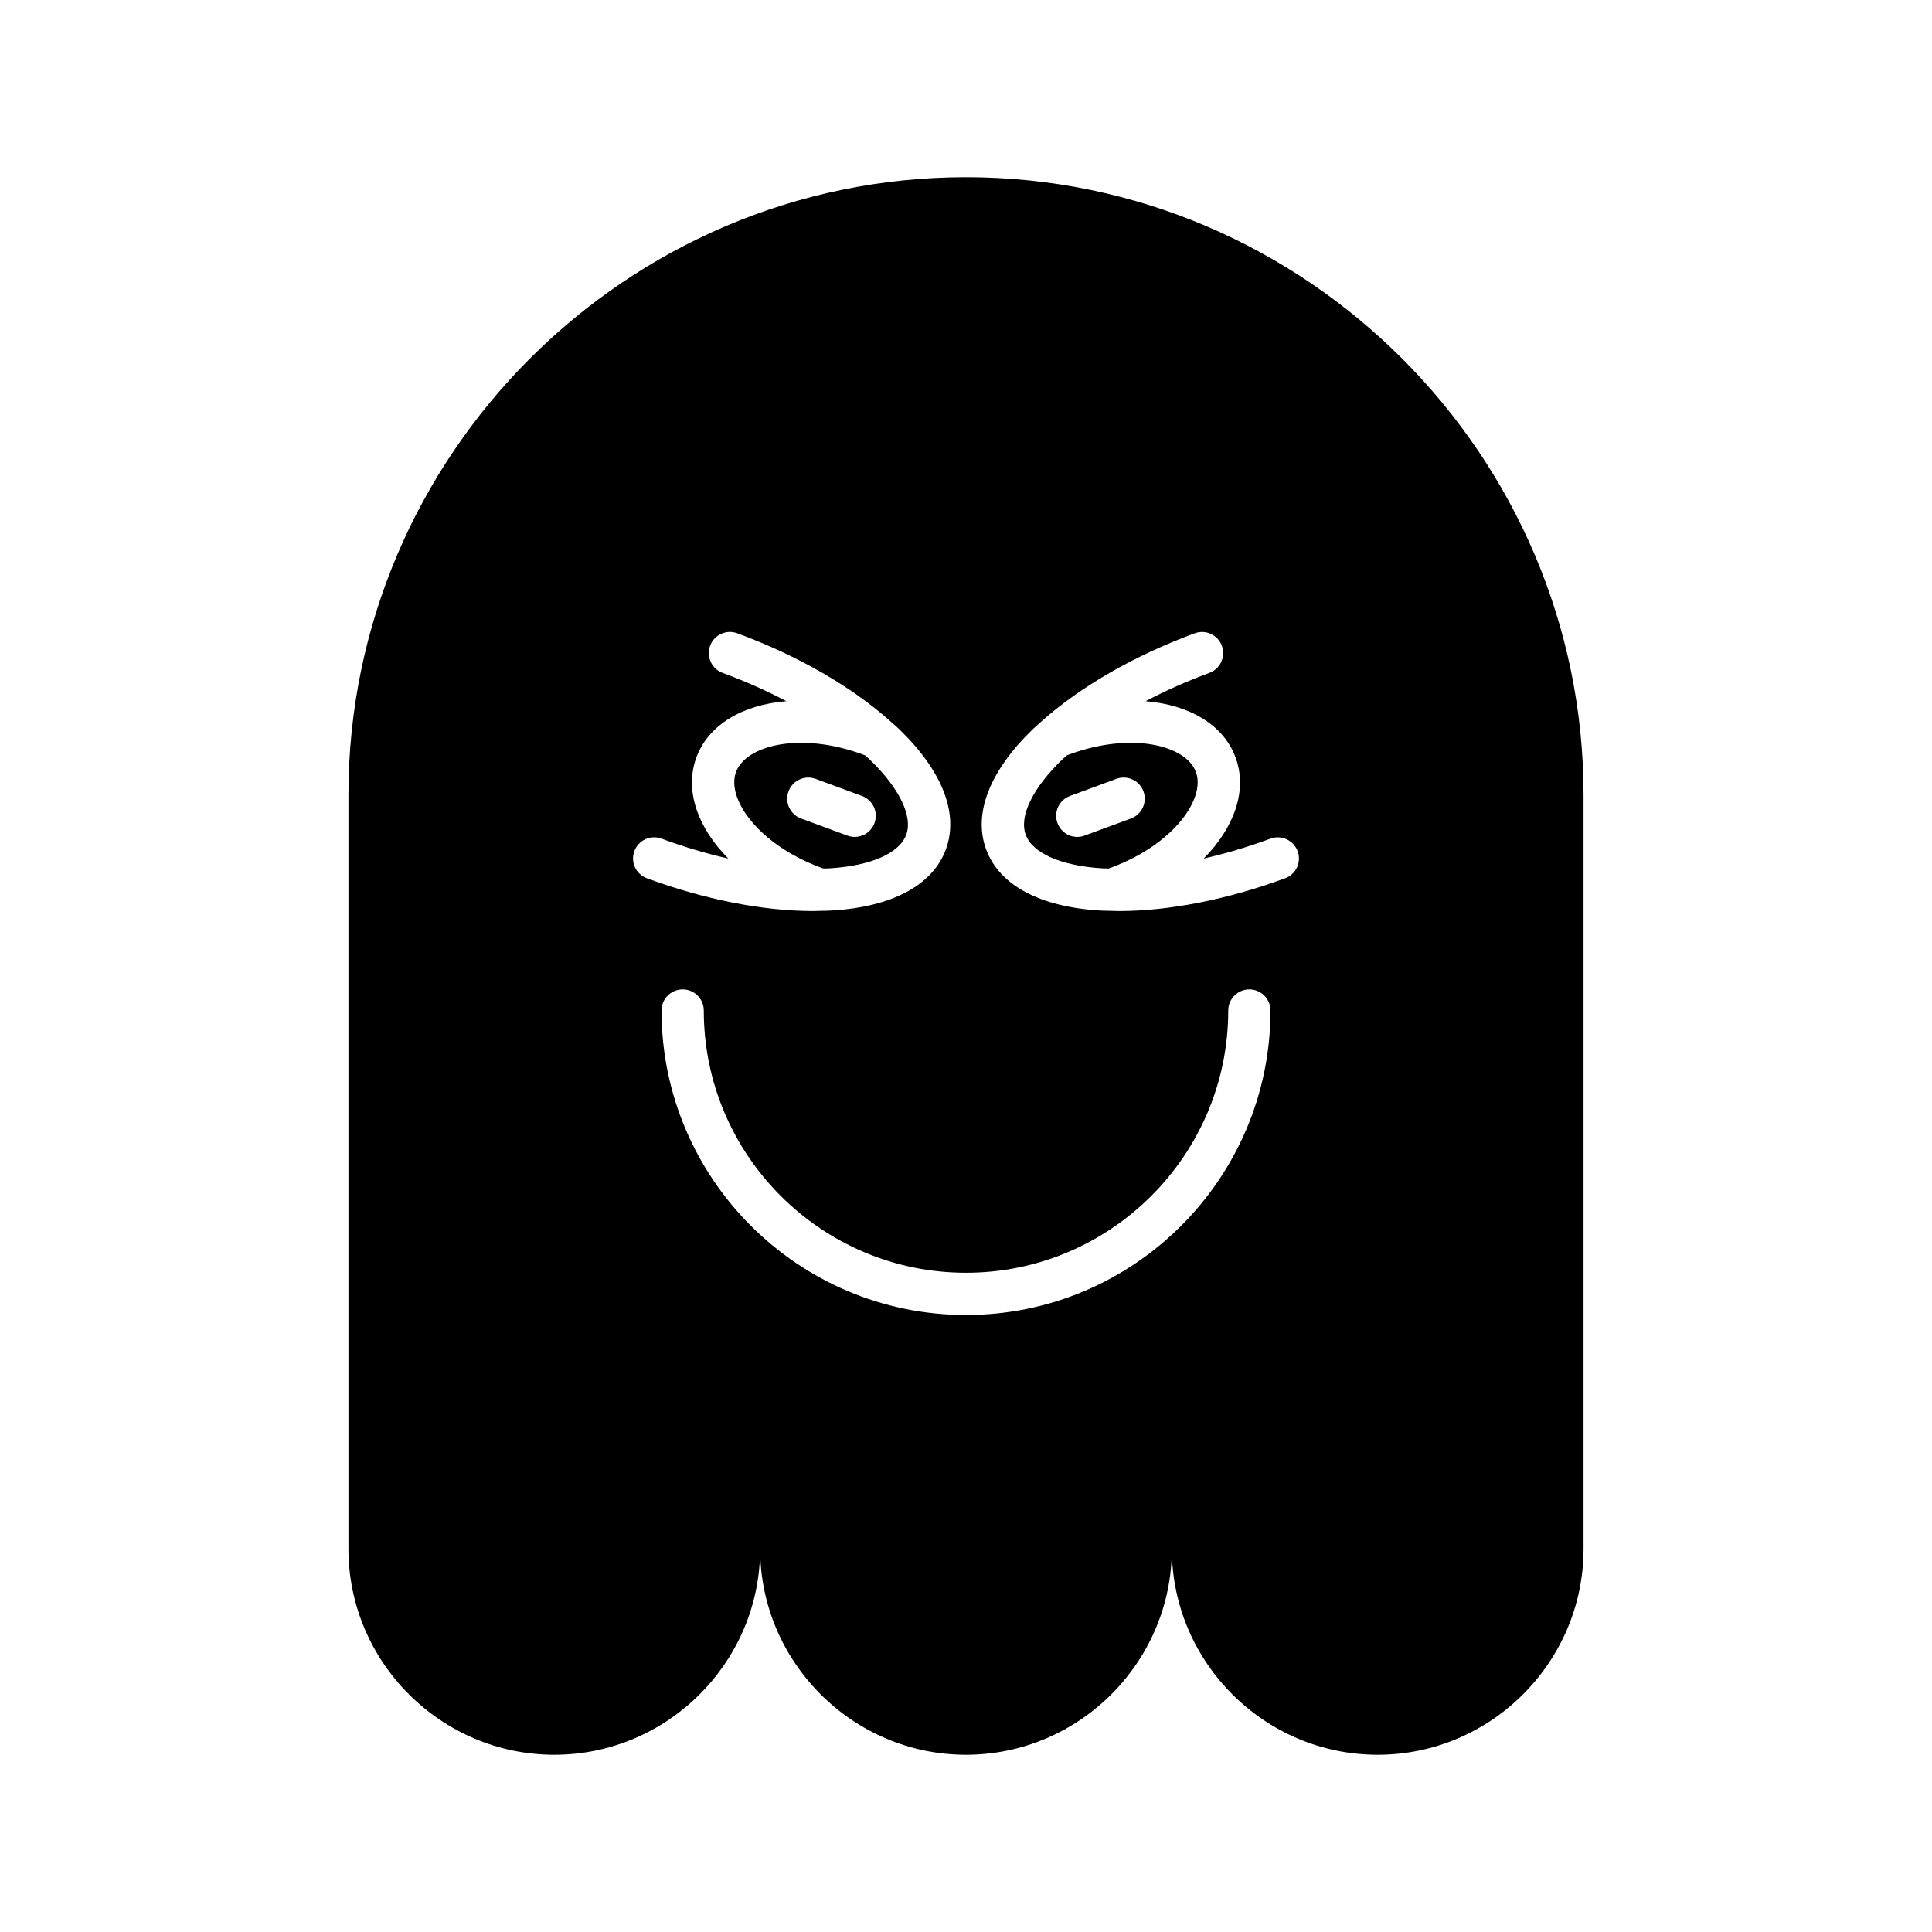 <?xml version="1.0" encoding="UTF-8"?>
<!-- Uploaded to: ICON Repo, www.svgrepo.com, Generator: ICON Repo Mixer Tools -->
<svg fill="#000000" width="800px" height="800px" version="1.1" viewBox="144 144 512 512" xmlns="http://www.w3.org/2000/svg">
 <g>
  <path d="m427.36 343.94c-0.219 0.082-0.426 0.168-0.641 0.25-0.387 0.355-0.812 0.707-1.188 1.066-7.883 7.598-11.508 15.062-9.699 19.973 1.812 4.91 9.418 8.234 20.348 8.895 0.52 0.031 1.07 0.02 1.598 0.039l0.648-0.227c16.52-6.094 25.121-18.246 22.504-25.34-2.609-7.102-17.043-10.75-33.57-4.656zm16.355 16.969-12.285 4.531c-0.641 0.238-1.293 0.352-1.938 0.352-2.277 0-4.418-1.402-5.25-3.664-1.07-2.898 0.414-6.121 3.312-7.188l12.285-4.531c2.902-1.07 6.121 0.414 7.188 3.312 1.07 2.902-0.414 6.121-3.312 7.188z"/>
  <path d="m362.21 374.16c0.527-0.02 1.078-0.008 1.598-0.039 10.93-0.66 18.535-3.984 20.348-8.895 1.809-4.91-1.816-12.375-9.699-19.973-0.371-0.359-0.797-0.707-1.188-1.066-0.207-0.078-0.414-0.164-0.625-0.242-16.543-6.106-30.973-2.449-33.594 4.644-2.617 7.094 5.984 19.246 22.512 25.344zm-9.246-20.438c1.07-2.898 4.297-4.383 7.188-3.312l12.285 4.531c2.898 1.07 4.383 4.289 3.312 7.188-0.832 2.262-2.973 3.664-5.25 3.664-0.645 0-1.297-0.113-1.938-0.352l-12.285-4.531c-2.898-1.066-4.383-4.285-3.312-7.188z"/>
  <path d="m400 190.96c-90.012 0-163.66 73.645-163.66 163.66v199.86c0 30.004 24.547 54.551 54.555 54.551 30.004 0 54.551-24.547 54.551-54.551 0 30.004 24.547 54.551 54.551 54.551s54.551-24.547 54.551-54.551c0 30.004 24.547 54.551 54.551 54.551 30.004 0 54.555-24.547 54.555-54.551v-199.86c0-90.012-73.645-163.66-163.66-163.66zm-87.891 178.6c1.07-2.898 4.289-4.391 7.188-3.312 5.961 2.199 11.918 3.965 17.711 5.273-8.133-8.199-11.668-18.086-8.453-26.809 3.219-8.723 12.324-13.945 23.836-14.898-5.254-2.769-10.93-5.293-16.891-7.492-2.898-1.07-4.383-4.289-3.312-7.188s4.293-4.391 7.188-3.312c16.168 5.961 30.48 14.25 40.75 23.469 0.098 0.09 0.199 0.168 0.293 0.262 0.602 0.547 1.242 1.082 1.816 1.633 11.512 11.098 15.926 22.434 12.43 31.91-3.496 9.48-14.215 15.234-30.176 16.195-0.992 0.059-2.027 0.066-3.051 0.086-0.023 0-0.043 0.012-0.066 0.012-0.016 0-0.031-0.008-0.043-0.008-0.594 0.012-1.168 0.051-1.77 0.051-13.332 0.004-28.793-3.027-44.137-8.688-2.902-1.066-4.387-4.285-3.312-7.184zm87.891 122.93c-44.492 0-80.688-36.199-80.688-80.691 0-3.09 2.508-5.598 5.598-5.598s5.598 2.508 5.598 5.598c0 38.32 31.172 69.496 69.492 69.496s69.496-31.176 69.496-69.496c0-3.09 2.508-5.598 5.598-5.598s5.598 2.508 5.598 5.598c0 44.496-36.199 80.691-80.691 80.691zm84.578-115.74c-15.344 5.66-30.805 8.688-44.137 8.688-0.602 0-1.176-0.039-1.77-0.051-0.016 0-0.031 0.008-0.043 0.008-0.023 0-0.043-0.012-0.066-0.012-1.023-0.023-2.055-0.027-3.051-0.086-15.961-0.961-26.68-6.715-30.176-16.195-3.5-9.48 0.914-20.812 12.43-31.91 0.57-0.551 1.211-1.086 1.812-1.633 0.098-0.102 0.207-0.184 0.309-0.277 10.27-9.215 24.574-17.496 40.73-23.453 2.898-1.078 6.117 0.414 7.188 3.312 1.07 2.898-0.414 6.121-3.312 7.188-5.961 2.199-11.637 4.723-16.895 7.492 11.508 0.953 20.617 6.172 23.836 14.895s-0.316 18.609-8.449 26.809c5.793-1.309 11.746-3.074 17.707-5.273 2.898-1.078 6.121 0.414 7.188 3.312 1.086 2.898-0.398 6.117-3.301 7.188z"/>
 </g>
</svg>